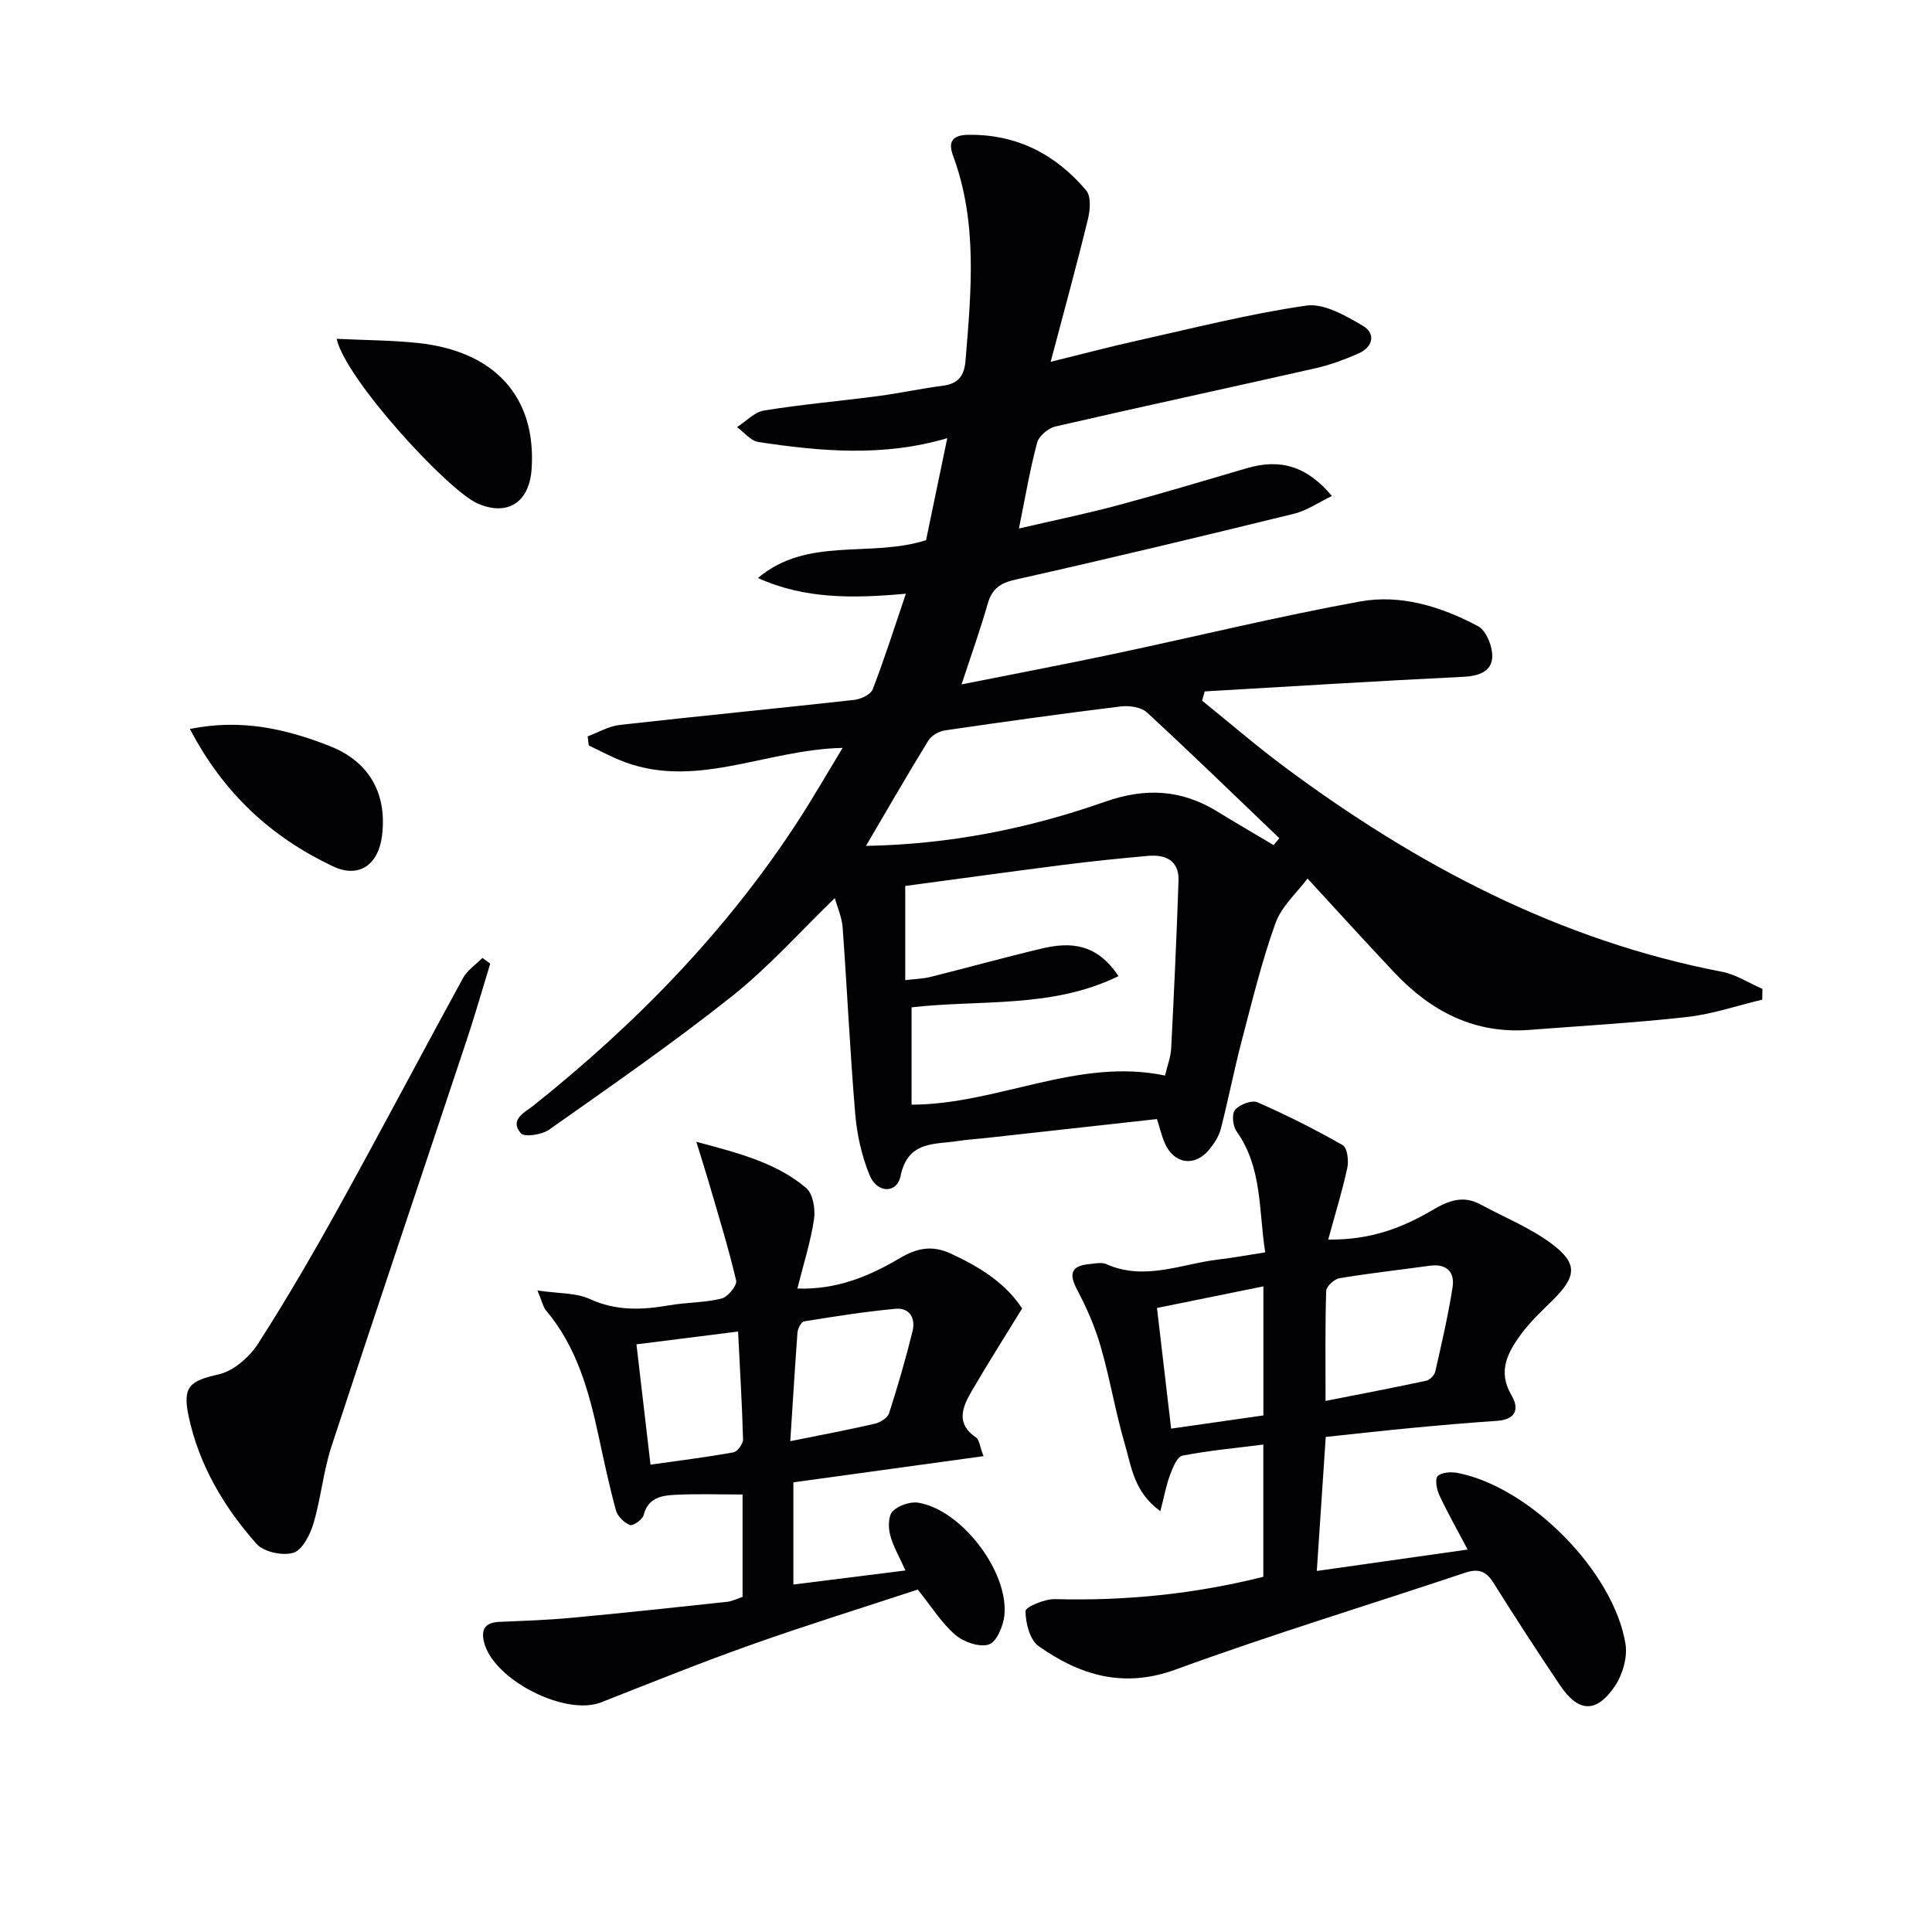 <svg enable-background="new 0 0 400 400" viewBox="0 0 400 400" xmlns="http://www.w3.org/2000/svg"><g fill="#010103"><path d="m174.45 154.84c-16.25.35-30.96 9.01-46.48 2.39-2.06-.88-4.06-1.93-6.08-2.9-.07-.62-.15-1.25-.22-1.87 2.21-.82 4.36-2.12 6.63-2.37 16.17-1.82 32.36-3.38 48.53-5.18 1.39-.15 3.44-1.11 3.86-2.21 2.44-6.32 4.49-12.79 6.86-19.78-10.87.99-20.95 1.14-30.62-3.25 10.22-8.65 23.2-4.14 34.8-7.83 1.4-6.72 2.87-13.81 4.39-21.12-13.29 3.91-26.22 2.74-39.11.79-1.59-.24-2.95-2.01-4.41-3.08 1.86-1.19 3.59-3.12 5.59-3.44 7.86-1.27 15.81-1.96 23.7-3 4.44-.59 8.83-1.55 13.27-2.12 3.22-.41 4.48-2.03 4.74-5.21 1.17-14.28 2.56-28.54-2.58-42.43-1.06-2.85-.19-4.28 3.18-4.32 10.05-.13 18.06 4.05 24.37 11.5 1.04 1.23.85 4.02.39 5.89-2.3 9.45-4.88 18.83-7.73 29.61 6.87-1.69 12.4-3.16 17.98-4.4 11.62-2.58 23.2-5.55 34.96-7.24 3.66-.52 8.12 2.09 11.68 4.17 2.73 1.6 2.14 4.39-.87 5.73-2.87 1.27-5.86 2.38-8.91 3.07-17.94 4.06-35.93 7.93-53.86 12.06-1.49.34-3.42 1.97-3.79 3.37-1.49 5.58-2.45 11.29-3.76 17.75 7-1.63 13.75-3.01 20.4-4.79 8.95-2.4 17.84-5.06 26.73-7.68 6.91-2.04 12.43-.51 17.67 5.74-2.76 1.32-5.17 3.02-7.83 3.67-19.17 4.7-38.37 9.31-57.63 13.63-3.23.72-4.91 1.88-5.81 5.02-1.53 5.36-3.42 10.63-5.41 16.69 10.78-2.15 21.15-4.12 31.47-6.3 17.02-3.6 33.94-7.76 51.05-10.87 8.47-1.54 16.86 1.09 24.42 5.12 1.71.91 3.04 4.28 2.93 6.44-.14 2.89-2.72 3.87-5.85 4.03-17.9.87-35.79 1.99-53.68 3.03-.18.64-.36 1.28-.54 1.91 5.73 4.62 11.31 9.45 17.21 13.83 27.26 20.25 56.72 35.82 90.45 42.31 2.9.56 5.57 2.33 8.35 3.54-.01.74-.02 1.48-.04 2.23-5.17 1.23-10.27 2.99-15.51 3.58-10.87 1.22-21.82 1.84-32.73 2.68-11.34.87-20.34-3.85-27.89-11.84-6.14-6.51-12.16-13.15-18.01-19.5-2.18 2.93-5.38 5.74-6.64 9.25-2.84 7.89-4.82 16.11-6.96 24.24-1.6 6.08-2.79 12.27-4.36 18.36-.4 1.55-1.39 3.05-2.43 4.31-2.97 3.59-7.25 2.95-9.13-1.3-.66-1.49-1.02-3.1-1.65-5.06-11.84 1.31-23.53 2.61-35.22 3.9-1.98.22-3.98.33-5.94.64-4.92.76-10.41-.08-11.93 7.25-.77 3.7-4.88 3.61-6.43-.21-1.59-3.92-2.58-8.25-2.94-12.47-1.09-12.91-1.68-25.86-2.62-38.78-.15-2.09-1.08-4.12-1.62-6.08-7.16 6.92-13.72 14.31-21.34 20.36-12.21 9.7-25.08 18.6-37.83 27.6-1.49 1.05-5.11 1.58-5.84.73-2.44-2.87.88-4.35 2.64-5.75 21.23-16.94 39.99-36.16 54.83-59.01 3.07-4.75 5.87-9.62 9.15-15.03zm57.12 47.26c-13.79 6.74-28.48 4.81-42.84 6.46v20.15c17.9-.05 34.4-9.81 52.48-6.03.49-2.1 1.18-3.85 1.27-5.63.59-11.56 1.13-23.13 1.52-34.7.14-4.19-2.67-5.47-6.31-5.15-5.95.53-11.89 1.14-17.82 1.9-10.82 1.38-21.62 2.88-32.45 4.33v19.5c2.03-.25 3.69-.28 5.27-.68 7.71-1.92 15.37-4.06 23.1-5.89 5.81-1.36 11.28-1.07 15.78 5.74zm-52.28-26.97c17.21-.3 33.61-3.55 49.46-9.13 8.37-2.95 15.85-2.56 23.29 2.02 3.85 2.37 7.76 4.63 11.64 6.95.4-.47.8-.95 1.2-1.42-9.11-8.71-18.15-17.51-27.42-26.05-1.2-1.1-3.64-1.45-5.4-1.24-12.16 1.49-24.3 3.18-36.42 4.96-1.24.18-2.78 1.06-3.42 2.08-4.32 7.02-8.42 14.16-12.93 21.83z"/><path d="m261.95 259.29c-1.37-8.7-.57-17.52-5.94-25.07-.78-1.09-1.02-3.62-.3-4.45.95-1.1 3.47-2.06 4.64-1.55 6.03 2.64 11.94 5.62 17.66 8.88.93.53 1.25 3.18.94 4.66-1.01 4.73-2.46 9.37-3.96 14.88 8.79.11 15.37-2.46 21.45-6.03 3.43-2.02 6.43-3.23 10.11-1.23 4.94 2.68 10.28 4.81 14.72 8.14 5.48 4.1 5.13 6.81.15 11.72-2.24 2.21-4.58 4.39-6.44 6.91-2.79 3.78-5 7.74-2.05 12.71 1.69 2.85.9 5.05-2.97 5.31-5.79.39-11.58.89-17.36 1.44-5.78.54-11.54 1.2-18.12 1.89-.59 8.79-1.19 17.79-1.85 27.75 10.84-1.54 20.76-2.95 31.23-4.43-2.11-3.99-4.13-7.56-5.86-11.26-.56-1.19-.95-3.35-.33-3.96.82-.8 2.78-.9 4.13-.64 14.88 2.88 32.29 20.37 34.74 35.39.45 2.77-.6 6.39-2.21 8.77-3.84 5.64-7.55 5.43-11.32-.17-4.74-7.03-9.35-14.15-13.86-21.33-1.53-2.43-3.17-2.88-5.82-2-19.97 6.68-40.14 12.81-59.9 20.03-10.86 3.97-19.83 1.19-28.39-4.83-1.82-1.28-2.71-4.77-2.72-7.26 0-.86 3.97-2.53 6.08-2.48 14.54.39 28.83-1.03 43.16-4.62 0-9.04 0-17.97 0-27.38-5.73.73-11.3 1.23-16.75 2.3-1.09.21-2.01 2.48-2.56 3.97-.81 2.17-1.22 4.49-2.01 7.52-5.46-3.94-5.97-9.16-7.32-13.75-1.96-6.66-3.09-13.58-5.01-20.25-1.18-4.09-2.9-8.08-4.9-11.84-1.81-3.4-1.17-4.97 2.57-5.32 1.16-.11 2.5-.42 3.46.01 7.95 3.54 15.55-.05 23.27-.96 2.95-.35 5.88-.89 9.64-1.47zm12.49 30.76c7.34-1.45 14.11-2.74 20.86-4.19.74-.16 1.69-1.14 1.86-1.9 1.31-5.79 2.67-11.58 3.58-17.44.49-3.19-1.26-4.95-4.76-4.46-6.22.86-12.46 1.55-18.65 2.58-1.08.18-2.73 1.69-2.76 2.63-.23 7.42-.13 14.86-.13 22.78zm-31.97 5.73c6.7-.96 12.87-1.84 19.1-2.73 0-8.96 0-17.38 0-26.72-7.58 1.54-14.73 2.99-22.03 4.47 1.02 8.73 1.95 16.6 2.93 24.98z"/><path d="m111.28 267.18c4.45.66 7.96.46 10.79 1.75 5.5 2.53 10.89 2.3 16.55 1.31 3.56-.62 7.28-.52 10.77-1.39 1.3-.32 3.26-2.72 3.02-3.73-1.61-6.86-3.71-13.61-5.68-20.39-.69-2.36-1.44-4.7-2.56-8.33 9.14 2.43 16.67 4.43 22.73 9.55 1.41 1.19 1.95 4.35 1.64 6.42-.69 4.69-2.17 9.27-3.45 14.41 8.15.27 14.86-2.55 21.11-6.24 3.64-2.15 6.74-2.8 10.65-1 6.01 2.77 11.4 6.16 14.77 11.37-3.63 5.91-7.18 11.49-10.5 17.21-1.88 3.25-3.28 6.66.97 9.5.65.44.73 1.74 1.54 3.86-13.44 1.85-26.4 3.64-39.37 5.42v21.16c7.77-.98 15.23-1.91 23.2-2.91-1.28-2.88-2.58-5.05-3.18-7.4-.39-1.54-.38-3.95.55-4.87 1.21-1.2 3.61-2.03 5.3-1.76 8.91 1.46 18.71 14.23 17.82 23.3-.22 2.2-1.61 5.53-3.21 6.05-1.96.64-5.23-.51-6.97-2.01-2.84-2.44-4.89-5.79-7.76-9.36-11.24 3.71-22.92 7.33-34.43 11.41-10.47 3.71-20.78 7.88-31.12 11.94-7.44 2.92-22.34-4.68-24.25-12.46-.68-2.77.32-4.08 3.18-4.2 4.98-.21 9.97-.38 14.92-.84 10.75-1 21.49-2.15 32.22-3.31 1.1-.12 2.15-.67 3.21-1.02 0-7.2 0-14.14 0-21.2-4.83 0-9.44-.17-14.03.07-2.75.14-5.54.61-6.45 4.18-.24.93-2.2 2.31-2.83 2.07-1.2-.46-2.57-1.79-2.9-3.02-1.4-5.1-2.49-10.29-3.61-15.46-2.01-9.3-4.51-18.38-10.83-25.9-.62-.68-.79-1.72-1.81-4.18zm52.34 31.2c6.57-1.33 12.08-2.36 17.53-3.62 1.11-.26 2.61-1.2 2.92-2.16 1.81-5.6 3.45-11.27 4.86-16.98.66-2.65-.57-4.93-3.55-4.65-6.34.6-12.64 1.59-18.92 2.61-.58.09-1.28 1.48-1.35 2.31-.55 7.41-.99 14.82-1.49 22.49zm-10.81-22.7c-7.35.93-13.98 1.76-21.04 2.65.99 8.5 1.92 16.48 2.91 24.91 6.09-.86 11.66-1.55 17.18-2.55.83-.15 2-1.77 1.98-2.69-.2-7.25-.64-14.5-1.03-22.32z"/><path d="m101.5 199.51c-1.63 5.3-3.15 10.64-4.9 15.9-9.32 28.03-18.78 56.01-27.98 84.08-1.69 5.17-2.17 10.73-3.73 15.96-.69 2.32-2.3 5.47-4.16 6.04-2.22.67-6.13-.17-7.62-1.85-6.78-7.65-11.97-16.42-14.09-26.57-1.28-6.13.45-7.21 6.25-8.52 3.08-.69 6.37-3.57 8.16-6.36 6.02-9.36 11.61-19.02 17-28.77 8.61-15.57 16.89-31.31 25.43-46.92.89-1.63 2.66-2.79 4.02-4.17.54.4 1.08.79 1.62 1.18z"/><path d="m69.7 70.15c5.82.28 11.29.29 16.72.85 16.06 1.67 24.62 11.21 23.65 26.05-.46 7.02-5 9.86-11.15 7.21-6.12-2.63-27.4-25.76-29.22-34.11z"/><path d="m39.32 150.92c10.7-2.16 19.95.01 28.96 3.55 8.2 3.22 11.9 9.86 10.81 18.58-.75 6.02-4.8 8.85-10.15 6.32-12.63-5.98-22.58-14.96-29.62-28.45z"/></g></svg>